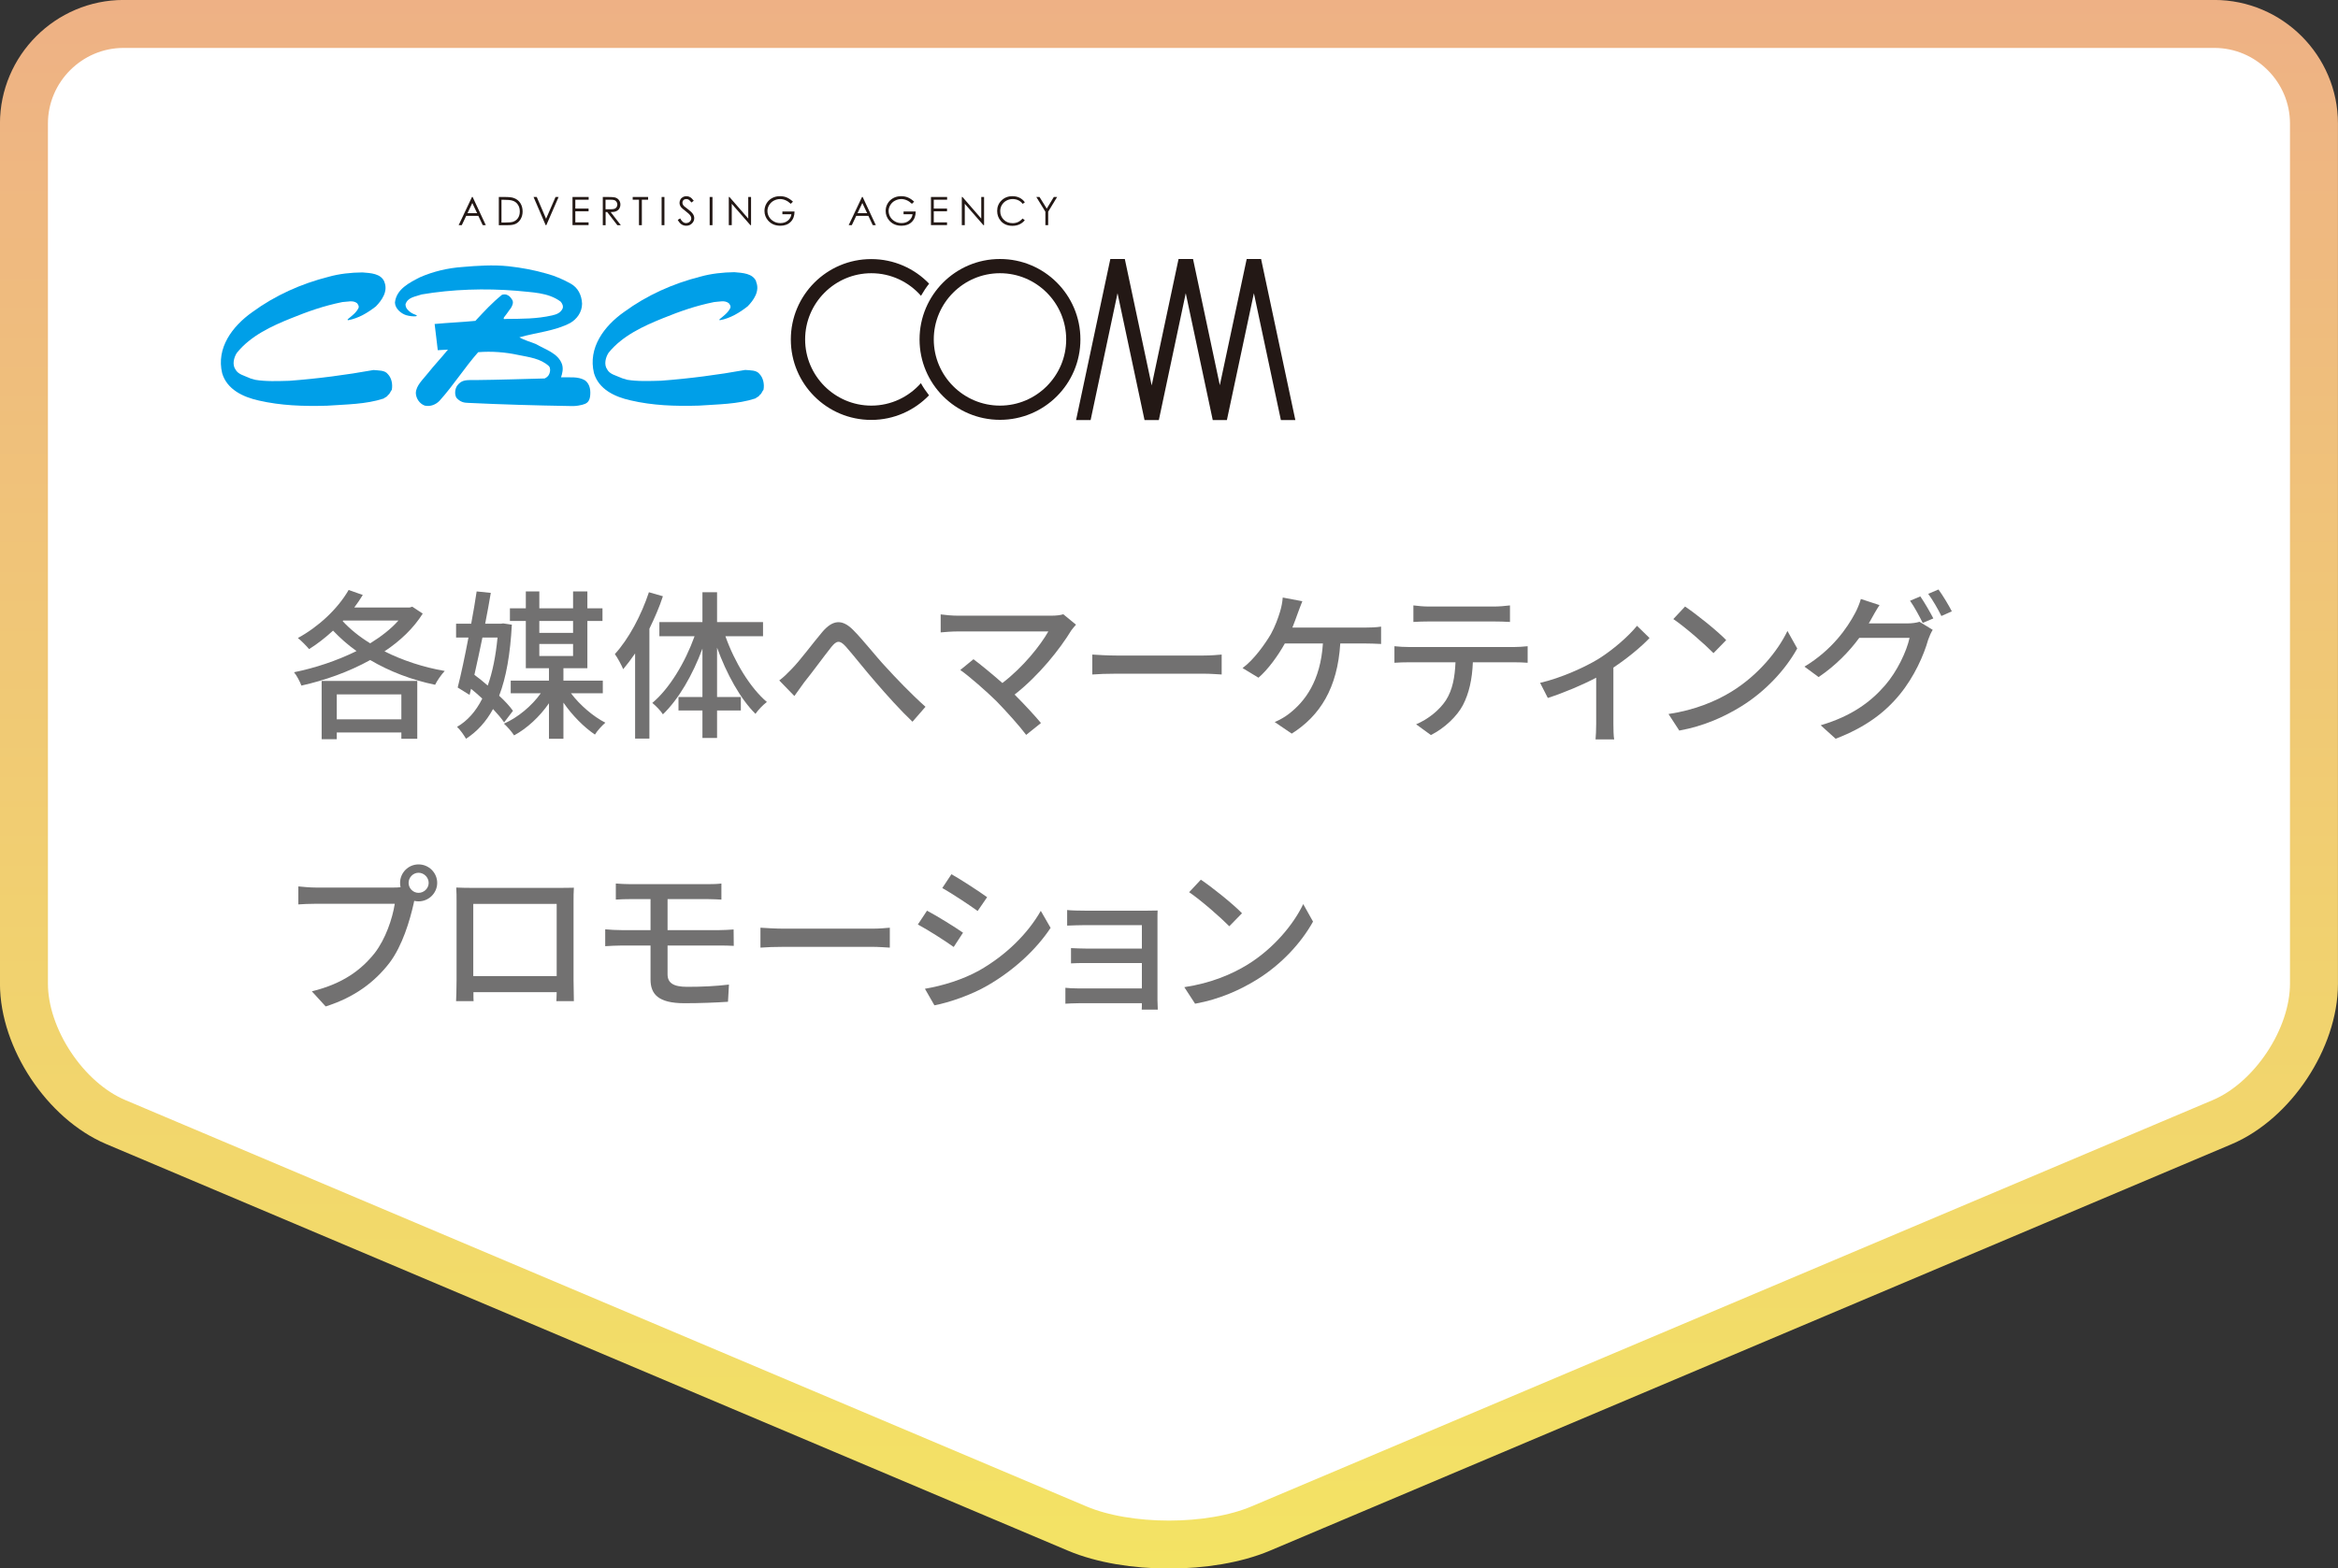 <?xml version="1.0" encoding="UTF-8"?>
<svg id="_レイヤー_2" data-name="レイヤー 2" xmlns="http://www.w3.org/2000/svg" xmlns:xlink="http://www.w3.org/1999/xlink" viewBox="0 0 290.97 195.24">
  <rect x="0" y="0" width="290.97" height="195.24" fill="#333333" stroke="none"/>
  <defs>
    <style>
      .cls-1 {
        fill: #fff;
      }

      .cls-2 {
        fill: none;
        stroke: url(#_新規グラデーションスウォッチ_2);
        stroke-miterlimit: 10;
        stroke-width: 5.97px;
      }

      .cls-3 {
        fill: #009fe8;
      }

      .cls-4 {
        fill: #231815;
      }

      .cls-5 {
        fill: #727171;
      }
    </style>
    <linearGradient id="_新規グラデーションスウォッチ_2" data-name="新規グラデーションスウォッチ 2" x1="7292.28" y1="-4106.91" x2="7097.05" y2="-4106.91" gradientTransform="translate(-3961.42 -7097.05) rotate(90)" gradientUnits="userSpaceOnUse">
      <stop offset="0" stop-color="#f3e364"/>
      <stop offset=".42" stop-color="#f1d070"/>
      <stop offset="1" stop-color="#eeb185"/>
    </linearGradient>
  </defs>
  <g id="_枠フレーム" data-name="枠フレーム">
    <g>
      <path class="cls-1" d="m14.4,139.67c-6.28-2.66-11.42-10.41-11.42-17.23V15.38c0-6.82,5.58-12.4,12.4-12.4h260.2c6.82,0,12.4,5.58,12.4,12.4v107.07c0,6.82-5.14,14.57-11.42,17.23l-119.66,50.59c-6.28,2.66-16.56,2.66-22.84,0L14.4,139.67Z"/>
      <path class="cls-2" d="m14.4,139.67c-6.28-2.66-11.42-10.41-11.42-17.23V15.38c0-6.82,5.58-12.4,12.4-12.4h260.2c6.82,0,12.4,5.58,12.4,12.4v107.07c0,6.82-5.14,14.57-11.42,17.23l-119.66,50.59c-6.28,2.66-16.56,2.66-22.84,0L14.4,139.67Z"/>
    </g>
  </g>
  <g id="_テキスト" data-name="テキスト">
    <g>
      <g>
        <path class="cls-1" d="m52.61,76.38c-1.14,1.82-2.8,3.4-4.76,4.7,2.24,1.12,4.82,1.98,7.5,2.44-.42.44-.96,1.22-1.2,1.72-2.9-.6-5.68-1.66-8.08-3.08-2.66,1.48-5.68,2.54-8.56,3.18-.18-.48-.58-1.26-.92-1.66,2.58-.52,5.32-1.42,7.78-2.64-1.08-.76-2.04-1.62-2.92-2.54-.96.88-1.96,1.66-2.98,2.3-.3-.36-.98-1.06-1.4-1.38,2.5-1.36,4.92-3.56,6.32-5.98l1.76.62c-.32.52-.68,1.06-1.06,1.56h6.9l.32-.1,1.3.86Zm-12.58,8.38h11.9v7.2h-1.98v-.78h-8.04v.84h-1.88v-7.26Zm1.88,1.68v3.1h8.04v-3.1h-8.04Zm.74-9.12c.92,1,2.08,1.94,3.42,2.76,1.36-.84,2.58-1.78,3.52-2.84h-6.88l-.06.08Z"/>
        <path class="cls-1" d="m62.74,89.92c-.34-.5-.82-1.06-1.38-1.66-.88,1.6-1.98,2.8-3.36,3.7-.26-.44-.72-1.12-1.12-1.48,1.28-.74,2.34-1.92,3.14-3.52-.46-.42-.92-.84-1.4-1.22l-.18.76-1.48-.92c.42-1.64.9-3.9,1.34-6.22h-1.54v-1.72h1.88c.26-1.4.5-2.8.68-4.02l1.76.18c-.2,1.2-.44,2.5-.7,3.84h1.96l.28-.04,1.08.16c-.2,3.66-.7,6.56-1.58,8.84.72.66,1.32,1.32,1.72,1.88l-1.1,1.44Zm-2.7-10.56c-.32,1.6-.68,3.18-1,4.64.54.4,1.12.86,1.66,1.34.6-1.68,1-3.68,1.22-5.98h-1.88Zm11.02,6.94c1.1,1.46,2.78,2.9,4.28,3.66-.4.34-1,.98-1.3,1.48-1.34-.9-2.82-2.38-3.92-3.98v4.5h-1.8v-4.42c-1.16,1.68-2.74,3.14-4.34,4-.28-.44-.86-1.1-1.26-1.46,1.72-.76,3.46-2.2,4.58-3.78h-3.74v-1.58h4.76v-1.54h-2.88v-5.88h-1.98v-1.58h1.98v-2.1h1.68v2.1h4.2v-2.1h1.78v2.1h1.88v1.58h-1.88v5.88h-2.98v1.54h4.9v1.58h-3.96Zm-3.94-9v1.48h4.2v-1.48h-4.2Zm0,4.36h4.2v-1.5h-4.2v1.5Z"/>
        <path class="cls-1" d="m82.5,74.22c-.44,1.36-1.04,2.72-1.68,4.04v13.68h-1.78v-10.6c-.5.72-.98,1.36-1.48,1.96-.18-.44-.72-1.46-1.04-1.88,1.72-1.88,3.28-4.8,4.24-7.7l1.74.5Zm7.78,4.98c1.14,3.22,3.1,6.44,5.16,8.18-.46.34-1.08.98-1.42,1.48-1.88-1.86-3.6-4.98-4.78-8.24v6.14h2.96v1.68h-2.96v3.42h-1.82v-3.42h-2.98v-1.68h2.98v-6.02c-1.22,3.28-2.96,6.3-4.92,8.18-.28-.46-.92-1.1-1.32-1.42,2.12-1.76,4.08-5.02,5.26-8.3h-4.38v-1.76h5.36v-3.72h1.82v3.72h5.72v1.76h-4.68Z"/>
        <path class="cls-1" d="m98.52,83.28c1.02-1.02,2.62-3.2,3.84-4.64,1.26-1.46,2.42-1.62,3.8-.24,1.26,1.26,2.82,3.28,4.06,4.6,1.24,1.36,3.12,3.34,4.96,4.98l-1.62,1.86c-1.48-1.4-3.26-3.38-4.58-4.92-1.28-1.46-2.78-3.38-3.72-4.44-.78-.86-1.16-.72-1.8.06-.88,1.1-2.42,3.22-3.38,4.4-.42.6-.88,1.24-1.22,1.7l-1.88-1.94c.54-.4.98-.84,1.54-1.42Z"/>
        <path class="cls-1" d="m133.33,78.46c-1.44,2.36-4,5.6-7.06,8,1.18,1.18,2.48,2.58,3.28,3.54l-1.84,1.48c-.8-1.08-2.42-2.88-3.7-4.2-1.2-1.18-3.38-3.1-4.5-3.88l1.64-1.34c.76.56,2.26,1.78,3.6,2.96,2.64-2.02,4.74-4.7,5.72-6.42h-11.24c-.8,0-1.74.08-2.16.12v-2.24c.54.08,1.48.16,2.16.16h11.56c.64,0,1.2-.06,1.54-.18l1.58,1.3c-.22.26-.44.5-.58.7Z"/>
        <path class="cls-1" d="m138.92,81.6h10.88c.96,0,1.74-.08,2.24-.12v2.48c-.44-.02-1.36-.1-2.24-.1h-10.88c-1.1,0-2.3.04-2.98.1v-2.48c.66.04,1.9.12,2.98.12Z"/>
        <path class="cls-1" d="m161.5,76.36c-.18.5-.4,1.12-.66,1.76h9.08c.5,0,1.36-.02,1.96-.12v2.16c-.68-.04-1.5-.06-1.96-.06h-3.12c-.34,5.54-2.52,9-6.04,11.22l-2.12-1.44c.62-.26,1.28-.64,1.74-1,2.02-1.54,3.96-4.1,4.26-8.78h-4.74c-.82,1.48-2.1,3.26-3.28,4.26l-1.98-1.2c1.42-1.04,2.8-3,3.52-4.22.54-.98.9-2,1.14-2.78.18-.58.3-1.22.34-1.78l2.44.46c-.2.48-.42,1.1-.58,1.52Z"/>
        <path class="cls-1" d="m175.36,80.54h13.08c.42,0,1.18-.04,1.68-.1v2.06c-.46-.04-1.16-.06-1.68-.06h-5.14c-.08,2.12-.48,3.88-1.24,5.34-.72,1.36-2.24,2.84-3.98,3.72l-1.84-1.34c1.48-.62,2.9-1.76,3.7-2.98.86-1.34,1.12-2.94,1.2-4.74h-5.78c-.6,0-1.28.02-1.82.06v-2.06c.56.06,1.2.1,1.82.1Zm2.48-5.04h8.08c.62,0,1.36-.06,2-.14v2.06c-.64-.04-1.38-.06-2-.06h-8.06c-.66,0-1.4.02-1.96.06v-2.06c.6.08,1.3.14,1.94.14Z"/>
        <path class="cls-1" d="m198.87,82.06c1.9-1.18,3.82-2.88,4.86-4.16l1.56,1.52c-1,1.06-2.72,2.5-4.5,3.68v7.02c0,.64.02,1.58.1,1.92h-2.32c.04-.34.08-1.28.08-1.92v-5.76c-1.72.9-4.02,1.88-6.02,2.52l-.96-1.88c2.62-.6,5.58-1.96,7.2-2.94Z"/>
        <path class="cls-1" d="m215.51,86.08c3.22-1.98,5.72-4.98,6.94-7.54l1.22,2.18c-1.44,2.6-3.9,5.32-7.02,7.24-2.02,1.24-4.56,2.42-7.66,2.98l-1.34-2.06c3.34-.5,5.94-1.62,7.86-2.8Zm-.68-6.4l-1.58,1.62c-1.04-1.06-3.52-3.24-5-4.24l1.46-1.56c1.4.94,4,3.02,5.12,4.18Z"/>
        <path class="cls-1" d="m232.87,77.08c-.1.18-.18.34-.3.52h4.82c.56,0,1.12-.08,1.5-.2l1.64,1c-.2.32-.42.82-.56,1.22-.54,1.92-1.72,4.6-3.52,6.8-1.84,2.26-4.26,4.1-8,5.54l-1.86-1.68c3.86-1.14,6.24-2.92,8.02-4.98,1.48-1.7,2.68-4.22,3.04-5.9h-6.26c-1.26,1.72-2.98,3.48-5.06,4.88l-1.76-1.3c3.48-2.1,5.34-4.86,6.28-6.62.24-.42.58-1.22.74-1.8l2.32.76c-.4.6-.82,1.36-1.04,1.76Zm7.74-.1l-1.32.56c-.4-.8-1.04-2-1.58-2.76l1.28-.54c.5.72,1.22,1.96,1.62,2.74Zm2.3-.88l-1.3.58c-.42-.86-1.08-2-1.64-2.76l1.28-.54c.54.74,1.3,2,1.66,2.72Z"/>
        <path class="cls-1" d="m52.09,107.6c1.28,0,2.32,1.04,2.32,2.3s-1.04,2.3-2.32,2.3c-.18,0-.36-.02-.54-.06-.02.12-.06.26-.08.38-.46,2.04-1.38,5.2-3,7.34-1.82,2.36-4.32,4.28-7.94,5.42l-1.72-1.88c3.9-.96,6.16-2.68,7.82-4.76,1.36-1.76,2.22-4.32,2.5-6.14h-9.84c-.84,0-1.64.04-2.16.08v-2.24c.56.06,1.5.14,2.16.14h9.7c.24,0,.54,0,.86-.04-.04-.18-.06-.36-.06-.54,0-1.26,1.02-2.3,2.3-2.3Zm0,3.54c.68,0,1.26-.56,1.26-1.24s-.58-1.26-1.26-1.26-1.24.58-1.24,1.26.56,1.24,1.24,1.24Z"/>
        <path class="cls-1" d="m58.72,110.52h10.86c.46,0,1.18,0,1.84-.02-.04.54-.04,1.16-.04,1.72v9.82c0,.7.04,2.42.04,2.58h-2.18c.02-.1.02-.56.04-1.12h-10.36c0,.54,0,1.02.02,1.12h-2.18c.02-.18.06-1.78.06-2.58v-9.82c0-.52,0-1.22-.04-1.74.8.04,1.44.04,1.94.04Zm.18,10.98h10.38v-8.98h-10.38v8.98Z"/>
        <path class="cls-1" d="m78.5,110.06h9.56c.66,0,1.26-.02,1.72-.08v2c-.5-.02-1-.06-1.72-.06h-4.98v3.86h6.44c.42,0,1.3-.04,1.78-.08l.02,2.04c-.52-.04-1.32-.04-1.76-.04h-6.48v3.58c0,1.06.7,1.56,2.44,1.56,1.84,0,3.54-.08,5.2-.28l-.12,2.14c-1.46.1-3.52.18-5.42.18-3.3,0-4.22-1.16-4.22-2.96v-4.22h-3.62c-.54,0-1.44.04-2.02.08v-2.1c.56.06,1.44.1,2.02.1h3.62v-3.86h-2.46c-.7,0-1.3.02-1.86.06v-2c.56.04,1.16.08,1.86.08Z"/>
        <path class="cls-1" d="m97.62,115.6h10.88c.96,0,1.74-.08,2.24-.12v2.48c-.44-.02-1.36-.1-2.24-.1h-10.88c-1.1,0-2.3.04-2.98.1v-2.48c.66.04,1.9.12,2.98.12Z"/>
        <path class="cls-1" d="m119.85,116.1l-1.16,1.78c-1.06-.76-3.18-2.12-4.46-2.8l1.14-1.72c1.26.66,3.54,2.08,4.48,2.74Zm2.02,4.7c3.34-1.9,6.04-4.58,7.66-7.42l1.22,2.12c-1.8,2.72-4.58,5.28-7.82,7.16-2.02,1.18-4.82,2.14-6.64,2.48l-1.18-2.06c2.22-.38,4.66-1.12,6.76-2.28Zm.98-9.12l-1.18,1.72c-1.02-.74-3.16-2.16-4.4-2.86l1.14-1.72c1.24.7,3.5,2.18,4.44,2.86Z"/>
        <path class="cls-1" d="m135.05,113.36h7.66c.46,0,1.08-.02,1.36-.02-.02.24-.02.76-.02,1.16v9.98c0,.32.02.88.04,1.2h-2c.02-.18.02-.48.02-.8h-7.84c-.6,0-1.34.04-1.68.06v-1.98c.34.04.98.08,1.68.08h7.84v-3.16h-6.84c-.72,0-1.54,0-1.98.04v-1.9c.46.02,1.26.06,1.96.06h6.86v-2.92h-7.06c-.62,0-1.82.04-2.24.06v-1.94c.46.06,1.62.08,2.24.08Z"/>
        <path class="cls-1" d="m155.25,120.08c3.22-1.98,5.72-4.98,6.94-7.54l1.22,2.18c-1.44,2.6-3.9,5.32-7.02,7.24-2.02,1.24-4.56,2.42-7.66,2.98l-1.34-2.06c3.34-.5,5.94-1.62,7.86-2.8Zm-.68-6.4l-1.58,1.62c-1.04-1.06-3.52-3.24-5-4.24l1.46-1.56c1.4.94,4,3.02,5.12,4.18Z"/>
      </g>
      <g>
        <path class="cls-5" d="m52.61,76.38c-1.14,1.82-2.8,3.4-4.76,4.7,2.24,1.12,4.82,1.98,7.5,2.44-.42.44-.96,1.22-1.2,1.72-2.9-.6-5.68-1.66-8.08-3.08-2.66,1.48-5.68,2.54-8.56,3.18-.18-.48-.58-1.26-.92-1.66,2.58-.52,5.32-1.42,7.78-2.64-1.08-.76-2.04-1.62-2.92-2.54-.96.88-1.96,1.66-2.98,2.3-.3-.36-.98-1.06-1.4-1.38,2.5-1.36,4.92-3.56,6.32-5.98l1.76.62c-.32.52-.68,1.06-1.06,1.56h6.9l.32-.1,1.3.86Zm-12.58,8.38h11.9v7.2h-1.98v-.78h-8.04v.84h-1.88v-7.26Zm1.88,1.68v3.1h8.04v-3.1h-8.04Zm.74-9.12c.92,1,2.08,1.94,3.42,2.76,1.36-.84,2.58-1.78,3.52-2.84h-6.88l-.06.08Z"/>
        <path class="cls-5" d="m62.74,89.92c-.34-.5-.82-1.06-1.38-1.66-.88,1.6-1.98,2.8-3.36,3.7-.26-.44-.72-1.12-1.12-1.48,1.28-.74,2.34-1.92,3.14-3.52-.46-.42-.92-.84-1.4-1.22l-.18.76-1.48-.92c.42-1.64.9-3.9,1.34-6.22h-1.54v-1.72h1.88c.26-1.4.5-2.8.68-4.02l1.76.18c-.2,1.2-.44,2.5-.7,3.84h1.96l.28-.04,1.08.16c-.2,3.66-.7,6.56-1.58,8.84.72.66,1.32,1.32,1.72,1.88l-1.1,1.44Zm-2.7-10.56c-.32,1.6-.68,3.18-1,4.64.54.4,1.12.86,1.66,1.34.6-1.68,1-3.68,1.22-5.98h-1.88Zm11.02,6.94c1.1,1.46,2.78,2.9,4.28,3.66-.4.34-1,.98-1.3,1.48-1.34-.9-2.82-2.38-3.92-3.98v4.5h-1.8v-4.42c-1.16,1.68-2.74,3.14-4.34,4-.28-.44-.86-1.1-1.26-1.46,1.72-.76,3.46-2.2,4.58-3.78h-3.74v-1.58h4.76v-1.54h-2.88v-5.88h-1.98v-1.58h1.98v-2.1h1.68v2.1h4.2v-2.1h1.78v2.1h1.88v1.58h-1.88v5.88h-2.98v1.54h4.9v1.58h-3.96Zm-3.94-9v1.48h4.2v-1.48h-4.2Zm0,4.36h4.2v-1.5h-4.2v1.5Z"/>
        <path class="cls-5" d="m82.5,74.22c-.44,1.36-1.04,2.72-1.68,4.04v13.68h-1.78v-10.6c-.5.72-.98,1.36-1.48,1.96-.18-.44-.72-1.46-1.04-1.88,1.72-1.88,3.28-4.8,4.24-7.7l1.74.5Zm7.78,4.98c1.14,3.22,3.1,6.44,5.16,8.18-.46.34-1.08.98-1.42,1.48-1.88-1.86-3.6-4.98-4.78-8.24v6.14h2.96v1.68h-2.96v3.42h-1.82v-3.42h-2.98v-1.68h2.98v-6.02c-1.22,3.28-2.96,6.3-4.92,8.18-.28-.46-.92-1.1-1.32-1.42,2.12-1.76,4.08-5.02,5.26-8.3h-4.38v-1.76h5.36v-3.72h1.82v3.72h5.72v1.76h-4.68Z"/>
        <path class="cls-5" d="m98.52,83.28c1.02-1.02,2.62-3.2,3.84-4.64,1.26-1.46,2.42-1.62,3.8-.24,1.26,1.26,2.82,3.28,4.06,4.6,1.24,1.36,3.12,3.34,4.96,4.98l-1.62,1.86c-1.48-1.4-3.26-3.38-4.58-4.92-1.28-1.46-2.78-3.38-3.72-4.44-.78-.86-1.16-.72-1.8.06-.88,1.1-2.42,3.22-3.38,4.4-.42.6-.88,1.24-1.22,1.7l-1.88-1.94c.54-.4.98-.84,1.54-1.42Z"/>
        <path class="cls-5" d="m133.33,78.46c-1.44,2.36-4,5.6-7.06,8,1.18,1.18,2.48,2.58,3.28,3.54l-1.84,1.48c-.8-1.08-2.42-2.88-3.7-4.2-1.2-1.18-3.38-3.1-4.5-3.88l1.64-1.34c.76.56,2.26,1.78,3.6,2.96,2.64-2.02,4.74-4.7,5.72-6.42h-11.24c-.8,0-1.74.08-2.16.12v-2.24c.54.08,1.48.16,2.16.16h11.56c.64,0,1.2-.06,1.54-.18l1.58,1.3c-.22.26-.44.5-.58.7Z"/>
        <path class="cls-5" d="m138.92,81.6h10.88c.96,0,1.74-.08,2.24-.12v2.48c-.44-.02-1.36-.1-2.24-.1h-10.88c-1.1,0-2.3.04-2.98.1v-2.48c.66.04,1.9.12,2.98.12Z"/>
        <path class="cls-5" d="m161.5,76.36c-.18.5-.4,1.12-.66,1.76h9.08c.5,0,1.36-.02,1.96-.12v2.16c-.68-.04-1.5-.06-1.96-.06h-3.12c-.34,5.54-2.52,9-6.04,11.22l-2.12-1.44c.62-.26,1.28-.64,1.74-1,2.02-1.54,3.96-4.1,4.26-8.78h-4.74c-.82,1.48-2.1,3.26-3.28,4.26l-1.98-1.2c1.42-1.04,2.8-3,3.52-4.22.54-.98.9-2,1.14-2.78.18-.58.3-1.22.34-1.78l2.44.46c-.2.48-.42,1.1-.58,1.52Z"/>
        <path class="cls-5" d="m175.36,80.54h13.08c.42,0,1.18-.04,1.68-.1v2.06c-.46-.04-1.16-.06-1.68-.06h-5.14c-.08,2.12-.48,3.88-1.24,5.34-.72,1.36-2.24,2.84-3.98,3.72l-1.84-1.34c1.48-.62,2.9-1.76,3.7-2.98.86-1.34,1.12-2.94,1.2-4.74h-5.78c-.6,0-1.28.02-1.82.06v-2.06c.56.06,1.2.1,1.82.1Zm2.48-5.04h8.08c.62,0,1.36-.06,2-.14v2.06c-.64-.04-1.38-.06-2-.06h-8.06c-.66,0-1.4.02-1.96.06v-2.06c.6.08,1.3.14,1.94.14Z"/>
        <path class="cls-5" d="m198.87,82.06c1.9-1.18,3.82-2.88,4.86-4.16l1.56,1.52c-1,1.06-2.72,2.5-4.5,3.68v7.02c0,.64.02,1.58.1,1.92h-2.32c.04-.34.08-1.28.08-1.92v-5.76c-1.72.9-4.02,1.88-6.02,2.52l-.96-1.88c2.62-.6,5.58-1.96,7.2-2.94Z"/>
        <path class="cls-5" d="m215.51,86.08c3.22-1.98,5.72-4.98,6.94-7.54l1.22,2.18c-1.44,2.6-3.9,5.32-7.02,7.24-2.02,1.24-4.56,2.42-7.66,2.98l-1.34-2.06c3.34-.5,5.94-1.62,7.86-2.8Zm-.68-6.4l-1.58,1.62c-1.04-1.06-3.52-3.24-5-4.24l1.46-1.56c1.4.94,4,3.02,5.12,4.18Z"/>
        <path class="cls-5" d="m232.87,77.08c-.1.18-.18.34-.3.52h4.82c.56,0,1.12-.08,1.5-.2l1.64,1c-.2.32-.42.82-.56,1.22-.54,1.92-1.72,4.6-3.52,6.8-1.84,2.26-4.26,4.1-8,5.54l-1.86-1.68c3.86-1.14,6.24-2.92,8.02-4.98,1.48-1.7,2.68-4.22,3.04-5.9h-6.26c-1.26,1.72-2.98,3.48-5.06,4.88l-1.76-1.3c3.48-2.1,5.34-4.86,6.28-6.62.24-.42.58-1.22.74-1.8l2.32.76c-.4.6-.82,1.36-1.04,1.76Zm7.74-.1l-1.32.56c-.4-.8-1.04-2-1.58-2.76l1.28-.54c.5.72,1.22,1.96,1.62,2.74Zm2.3-.88l-1.3.58c-.42-.86-1.08-2-1.64-2.76l1.28-.54c.54.74,1.3,2,1.66,2.72Z"/>
        <path class="cls-5" d="m52.09,107.6c1.28,0,2.32,1.04,2.32,2.3s-1.04,2.3-2.32,2.3c-.18,0-.36-.02-.54-.06-.02.12-.06.26-.08.38-.46,2.04-1.38,5.2-3,7.34-1.82,2.36-4.32,4.28-7.94,5.42l-1.72-1.88c3.9-.96,6.16-2.68,7.82-4.76,1.36-1.76,2.22-4.32,2.5-6.14h-9.84c-.84,0-1.64.04-2.16.08v-2.24c.56.06,1.5.14,2.16.14h9.7c.24,0,.54,0,.86-.04-.04-.18-.06-.36-.06-.54,0-1.26,1.02-2.3,2.3-2.3Zm0,3.54c.68,0,1.26-.56,1.26-1.24s-.58-1.26-1.26-1.26-1.24.58-1.24,1.26.56,1.24,1.24,1.24Z"/>
        <path class="cls-5" d="m58.72,110.52h10.86c.46,0,1.18,0,1.84-.02-.04.54-.04,1.16-.04,1.72v9.82c0,.7.04,2.42.04,2.58h-2.18c.02-.1.02-.56.04-1.12h-10.36c0,.54,0,1.02.02,1.12h-2.18c.02-.18.06-1.78.06-2.58v-9.82c0-.52,0-1.22-.04-1.74.8.04,1.44.04,1.94.04Zm.18,10.98h10.38v-8.98h-10.38v8.98Z"/>
        <path class="cls-5" d="m78.5,110.06h9.56c.66,0,1.26-.02,1.72-.08v2c-.5-.02-1-.06-1.72-.06h-4.98v3.86h6.44c.42,0,1.3-.04,1.78-.08l.02,2.04c-.52-.04-1.32-.04-1.76-.04h-6.48v3.58c0,1.06.7,1.56,2.44,1.56,1.84,0,3.54-.08,5.2-.28l-.12,2.14c-1.46.1-3.52.18-5.42.18-3.3,0-4.22-1.16-4.22-2.96v-4.22h-3.62c-.54,0-1.44.04-2.02.08v-2.1c.56.06,1.44.1,2.02.1h3.62v-3.86h-2.46c-.7,0-1.3.02-1.86.06v-2c.56.04,1.16.08,1.86.08Z"/>
        <path class="cls-5" d="m97.62,115.6h10.88c.96,0,1.74-.08,2.24-.12v2.48c-.44-.02-1.36-.1-2.24-.1h-10.88c-1.1,0-2.3.04-2.98.1v-2.48c.66.04,1.9.12,2.98.12Z"/>
        <path class="cls-5" d="m119.85,116.1l-1.16,1.78c-1.06-.76-3.18-2.12-4.46-2.8l1.14-1.72c1.26.66,3.54,2.08,4.48,2.74Zm2.02,4.7c3.34-1.9,6.04-4.58,7.66-7.42l1.22,2.12c-1.8,2.72-4.58,5.28-7.82,7.16-2.02,1.18-4.82,2.14-6.64,2.48l-1.18-2.06c2.22-.38,4.66-1.12,6.76-2.28Zm.98-9.12l-1.18,1.72c-1.02-.74-3.16-2.16-4.4-2.86l1.14-1.72c1.24.7,3.5,2.18,4.44,2.86Z"/>
        <path class="cls-5" d="m135.05,113.36h7.66c.46,0,1.08-.02,1.36-.02-.02.24-.02.76-.02,1.16v9.98c0,.32.02.88.04,1.2h-2c.02-.18.02-.48.02-.8h-7.84c-.6,0-1.34.04-1.68.06v-1.98c.34.04.98.08,1.68.08h7.84v-3.16h-6.84c-.72,0-1.54,0-1.98.04v-1.9c.46.02,1.26.06,1.96.06h6.86v-2.92h-7.06c-.62,0-1.82.04-2.24.06v-1.94c.46.06,1.62.08,2.24.08Z"/>
        <path class="cls-5" d="m155.25,120.08c3.22-1.98,5.72-4.98,6.94-7.54l1.22,2.18c-1.44,2.6-3.9,5.32-7.02,7.24-2.02,1.24-4.56,2.42-7.66,2.98l-1.34-2.06c3.34-.5,5.94-1.62,7.86-2.8Zm-.68-6.4l-1.58,1.62c-1.04-1.06-3.52-3.24-5-4.24l1.46-1.56c1.4.94,4,3.02,5.12,4.18Z"/>
      </g>
    </g>
    <g>
      <g>
        <path class="cls-3" d="m71.03,35.31c.87.48,1.36,1.38,1.41,2.49,0,1.08-.67,1.93-1.45,2.39-1.91,1.02-4.23,1.19-6.35,1.8.63.37,1.34.54,2.04.83,1.13.67,2.8,1.13,3.27,2.54.17.55.04,1.11-.13,1.61,1.03.03,2.13-.15,3.01.39.61.48.72,1.3.59,2.1-.13.6-.43.79-.97.93-.78.18-1.05.16-1.56.15-4.21-.07-8.43-.19-12.59-.39-.5-.01-.99-.07-1.49-.63-.26-.41-.2-1.1.09-1.52.59-.79,1.21-.68,2.3-.69,2.99-.03,5.57-.13,8.58-.2.26-.11.5-.33.59-.59.12-.29.15-.67-.04-.93-1.04-.97-2.49-1.13-3.86-1.41-1.56-.34-3.3-.48-4.96-.34-1.73,1.97-3.1,4.16-4.83,6.07-.43.43-1.08.74-1.82.58-.61-.22-1.08-.85-1.11-1.56.03-.94.87-1.67,1.46-2.42h0c.84-1.06,1.68-1.93,2.54-2.99l-1.27.07c-.13-1-.24-2.15-.39-3.26,1.8-.17,3.32-.22,5.07-.39,1.18-1.26,2.04-2.21,3.32-3.25.51-.13.73.06.93.2.24.26.52.56.39.97-.07.26-.22.52-.39.71-.22.35-.45.61-.69.94-.09.24-.02.22.28.19,1.99-.02,3.78,0,5.72-.44.59-.13,1.06-.34,1.3-.86.11-.3-.04-.61-.24-.85-1.56-1.17-3.6-1.15-5.55-1.36-3.86-.31-7.93-.19-11.75.46-.76.28-1.71.32-2.01,1.21-.02.48.3.76.63,1.02.41.26.38.18.79.39-.04.02-.05.08-.09.09-.3.06-.91-.02-1.26-.13-.59-.19-1.36-.78-1.39-1.56.17-1.69,1.82-2.49,3.12-3.16,1.63-.71,3.42-1.15,5.33-1.28,1.73-.15,3.75-.29,5.66-.09,1.66.18,3.23.48,4.73.91,1.13.3,2.11.74,3.08,1.28Z"/>
        <path class="cls-3" d="m47.82,35.06c.52,1.2-.32,2.34-1.04,3.08-1,.78-2.14,1.48-3.46,1.72-.08-.04-.05-.02-.05-.11.48-.42,1.08-.81,1.37-1.46.04-.24-.09-.39-.19-.54-.52-.41-1.14-.18-1.84-.15-2.36.48-4.26,1.16-6.39,2.02-2.39.96-5.03,2.17-6.74,4.3-.37.56-.61,1.47-.17,2.08.31.59,1.09.76,1.66,1.02h0s-.02-.02,0,0h0c.17.11.59.18.81.26,1.3.22,2.79.16,4.23.12h0c3.49-.26,7.09-.73,10.47-1.34.65.07,1.41,0,1.8.52.46.48.61,1.26.48,1.95-.17.17-.22.5-.48.65-.09.22-.37.28-.54.43-2.21.72-4.59.72-7.02.89-3.01.09-5.79-.02-8.5-.64-1.95-.43-3.97-1.37-4.57-3.4-.76-3.14,1.26-5.85,3.75-7.61,2.84-2.08,6.07-3.53,9.51-4.4,1.32-.37,2.77-.53,4.2-.54,1.02.08,2.3.13,2.73,1.17Z"/>
        <path class="cls-3" d="m94.09,35.05c.52,1.19-.32,2.34-1.04,3.08-1,.78-2.14,1.49-3.46,1.73-.09-.04-.05-.02-.05-.11.48-.41,1.08-.81,1.37-1.46.04-.24-.09-.39-.2-.54-.52-.41-1.14-.19-1.84-.15-2.36.48-4.26,1.16-6.39,2.02-2.38.96-5.03,2.17-6.74,4.29-.37.56-.61,1.48-.17,2.08.3.59,1.09.75,1.66,1.01h0s-.02-.02,0,0h0c.18.11.6.18.81.27,1.3.22,2.79.16,4.23.12h0c3.49-.26,7.09-.73,10.47-1.34.65.06,1.41,0,1.8.52.45.48.61,1.26.48,1.95-.17.17-.22.5-.48.65-.09.21-.37.28-.54.43-2.21.72-4.6.72-7.02.89-3.01.09-5.79-.02-8.49-.65-1.95-.43-3.97-1.36-4.57-3.4-.76-3.14,1.25-5.85,3.75-7.61,2.84-2.08,6.07-3.53,9.51-4.4,1.32-.37,2.77-.53,4.21-.55,1.02.09,2.3.13,2.73,1.17Z"/>
      </g>
      <g>
        <path class="cls-4" d="m124.45,34.01c4.54,0,8.24,3.7,8.24,8.24s-3.7,8.24-8.24,8.24-8.24-3.7-8.24-8.24,3.7-8.24,8.24-8.24m0-1.77c-5.53,0-10.01,4.48-10.01,10.01s4.48,10.01,10.01,10.01,10.01-4.48,10.01-10.01-4.48-10.01-10.01-10.01h0Z"/>
        <path class="cls-4" d="m114.62,47.68c-1.51,1.72-3.72,2.81-6.18,2.81-4.54,0-8.24-3.7-8.24-8.24s3.7-8.24,8.24-8.24c2.46,0,4.67,1.09,6.18,2.81.3-.53.64-1.04,1.01-1.51-1.82-1.89-4.37-3.06-7.2-3.06-5.53,0-10.01,4.48-10.01,10.01s4.48,10.01,10.01,10.01c2.83,0,5.37-1.18,7.19-3.06-.37-.48-.72-.98-1.01-1.51Z"/>
      </g>
      <polygon class="cls-4" points="156.95 32.26 156.96 32.24 155.15 32.24 155.15 32.26 151.81 47.95 148.48 32.26 148.48 32.24 146.67 32.24 146.67 32.26 143.33 47.98 139.99 32.26 139.99 32.24 138.18 32.24 138.18 32.26 133.92 52.29 135.73 52.29 139.08 36.5 142.44 52.29 144.22 52.29 147.57 36.5 150.93 52.29 152.69 52.29 156.05 36.5 159.41 52.29 161.21 52.29 156.95 32.26"/>
      <g>
        <path class="cls-4" d="m58.82,24.52l1.64,3.51h-.38l-.55-1.16h-1.51l-.55,1.16h-.39l1.66-3.51h.09Zm-.04.75l-.6,1.27h1.2l-.6-1.27Z"/>
        <path class="cls-4" d="m62.08,28.03v-3.51h.73c.53,0,.91.04,1.14.13.34.12.61.33.8.62.19.29.29.65.29,1.05,0,.35-.08.66-.23.93-.15.27-.35.46-.59.59-.24.13-.58.19-1.02.19h-1.12Zm.34-.33h.41c.49,0,.82-.03,1.01-.09.26-.09.47-.24.62-.46.15-.22.23-.5.23-.82,0-.34-.08-.63-.25-.87-.16-.24-.39-.41-.69-.49-.22-.07-.58-.1-1.09-.1h-.25v2.84Z"/>
        <path class="cls-4" d="m66.42,24.52h.38l1.16,2.71,1.18-2.71h.38l-1.53,3.51h-.08l-1.51-3.51Z"/>
        <path class="cls-4" d="m71.25,24.52h2.01v.34h-1.66v1.1h1.65v.34h-1.65v1.38h1.65v.34h-2v-3.51Z"/>
        <path class="cls-4" d="m75.01,24.52h.7c.39,0,.65.02.79.05.21.05.38.15.51.31.13.16.2.35.2.58,0,.19-.05.36-.13.5-.09.15-.22.25-.39.33s-.4.11-.69.11l1.26,1.63h-.43l-1.26-1.63h-.2v1.63h-.35v-3.51Zm.35.34v1.19h.6c.23,0,.41-.02.52-.06.11-.04.2-.12.26-.21.06-.1.09-.21.09-.33s-.03-.22-.1-.32c-.06-.1-.15-.16-.25-.21-.1-.04-.28-.06-.52-.06h-.62Z"/>
        <path class="cls-4" d="m78.74,24.86v-.34h1.92v.34h-.78v3.17h-.36v-3.17h-.78Z"/>
        <path class="cls-4" d="m82.34,24.52h.35v3.51h-.35v-3.51Z"/>
        <path class="cls-4" d="m84.35,27.37l.3-.18c.21.39.45.58.73.58.12,0,.23-.03.33-.08.1-.06.18-.13.24-.22.05-.09.08-.19.08-.29,0-.12-.04-.23-.12-.35-.11-.16-.31-.34-.6-.56-.29-.22-.47-.38-.55-.48-.12-.17-.19-.34-.19-.54,0-.15.04-.29.11-.42.07-.13.18-.22.31-.3.13-.07.28-.11.43-.11.17,0,.32.04.46.12.14.08.3.23.46.45l-.29.22c-.13-.17-.24-.29-.34-.35-.09-.06-.19-.08-.3-.08-.14,0-.26.04-.35.13-.09.09-.13.19-.13.32,0,.08.02.15.05.22.03.07.09.15.17.23.05.04.2.16.45.35.3.22.51.42.63.6s.17.35.17.53c0,.25-.1.48-.29.66-.19.19-.43.28-.71.28-.21,0-.41-.06-.58-.17-.17-.11-.33-.3-.48-.57Z"/>
        <path class="cls-4" d="m88.32,24.52h.35v3.51h-.35v-3.51Z"/>
        <path class="cls-4" d="m90.7,28.03v-3.51h.08l2.34,2.69v-2.69h.35v3.51h-.08l-2.32-2.66v2.66h-.36Z"/>
        <path class="cls-4" d="m98.68,25.11l-.27.26c-.2-.19-.41-.34-.64-.44-.23-.1-.46-.15-.68-.15-.28,0-.54.07-.79.2-.25.13-.44.32-.58.55-.14.23-.21.48-.21.73s.07.52.21.75c.14.24.34.42.59.56.25.14.52.2.82.2.36,0,.67-.1.92-.31.25-.2.4-.47.44-.79h-1.12v-.34h1.51c0,.54-.16.97-.48,1.29-.32.32-.75.48-1.28.48-.65,0-1.16-.22-1.54-.66-.29-.34-.44-.74-.44-1.18,0-.33.08-.64.25-.93.17-.29.4-.51.69-.67.29-.16.62-.24.99-.24.3,0,.58.05.84.16.26.11.52.28.77.52Z"/>
        <path class="cls-4" d="m107.36,24.52l1.64,3.51h-.38l-.55-1.16h-1.51l-.55,1.16h-.39l1.66-3.51h.09Zm-.04.75l-.6,1.27h1.2l-.6-1.27Z"/>
        <path class="cls-4" d="m113.76,25.11l-.27.26c-.2-.19-.41-.34-.64-.44-.23-.1-.46-.15-.68-.15-.28,0-.54.07-.79.2-.25.13-.44.32-.58.55-.14.23-.21.48-.21.73s.07.52.21.75c.14.24.34.42.59.56.25.14.52.2.82.2.36,0,.67-.1.92-.31.25-.2.4-.47.44-.79h-1.12v-.34h1.51c0,.54-.16.97-.48,1.29-.32.32-.75.48-1.28.48-.65,0-1.16-.22-1.54-.66-.29-.34-.44-.74-.44-1.18,0-.33.08-.64.25-.93.17-.29.4-.51.69-.67.29-.16.62-.24.99-.24.3,0,.58.05.84.16.26.11.52.28.77.52Z"/>
        <path class="cls-4" d="m115.86,24.52h2.01v.34h-1.66v1.1h1.65v.34h-1.65v1.38h1.65v.34h-2v-3.51Z"/>
        <path class="cls-4" d="m119.7,28.03v-3.51h.08l2.34,2.69v-2.69h.35v3.51h-.08l-2.32-2.66v2.66h-.36Z"/>
        <path class="cls-4" d="m127.56,25.17l-.28.21c-.15-.2-.34-.35-.55-.45-.21-.1-.45-.15-.71-.15-.28,0-.54.07-.78.2-.24.13-.42.32-.56.54-.13.23-.2.48-.2.76,0,.43.15.78.44,1.07.29.29.66.43,1.11.43.49,0,.9-.19,1.23-.58l.28.21c-.18.22-.39.39-.66.52-.26.12-.55.18-.88.18-.61,0-1.1-.2-1.45-.61-.3-.35-.45-.76-.45-1.25,0-.51.18-.95.54-1.3.36-.35.81-.53,1.35-.53.33,0,.62.06.89.19.26.13.48.31.65.55Z"/>
        <path class="cls-4" d="m128.97,24.52h.4l.9,1.45.88-1.45h.41l-1.11,1.83v1.68h-.35v-1.68l-1.13-1.83Z"/>
      </g>
    </g>
  </g>
</svg>